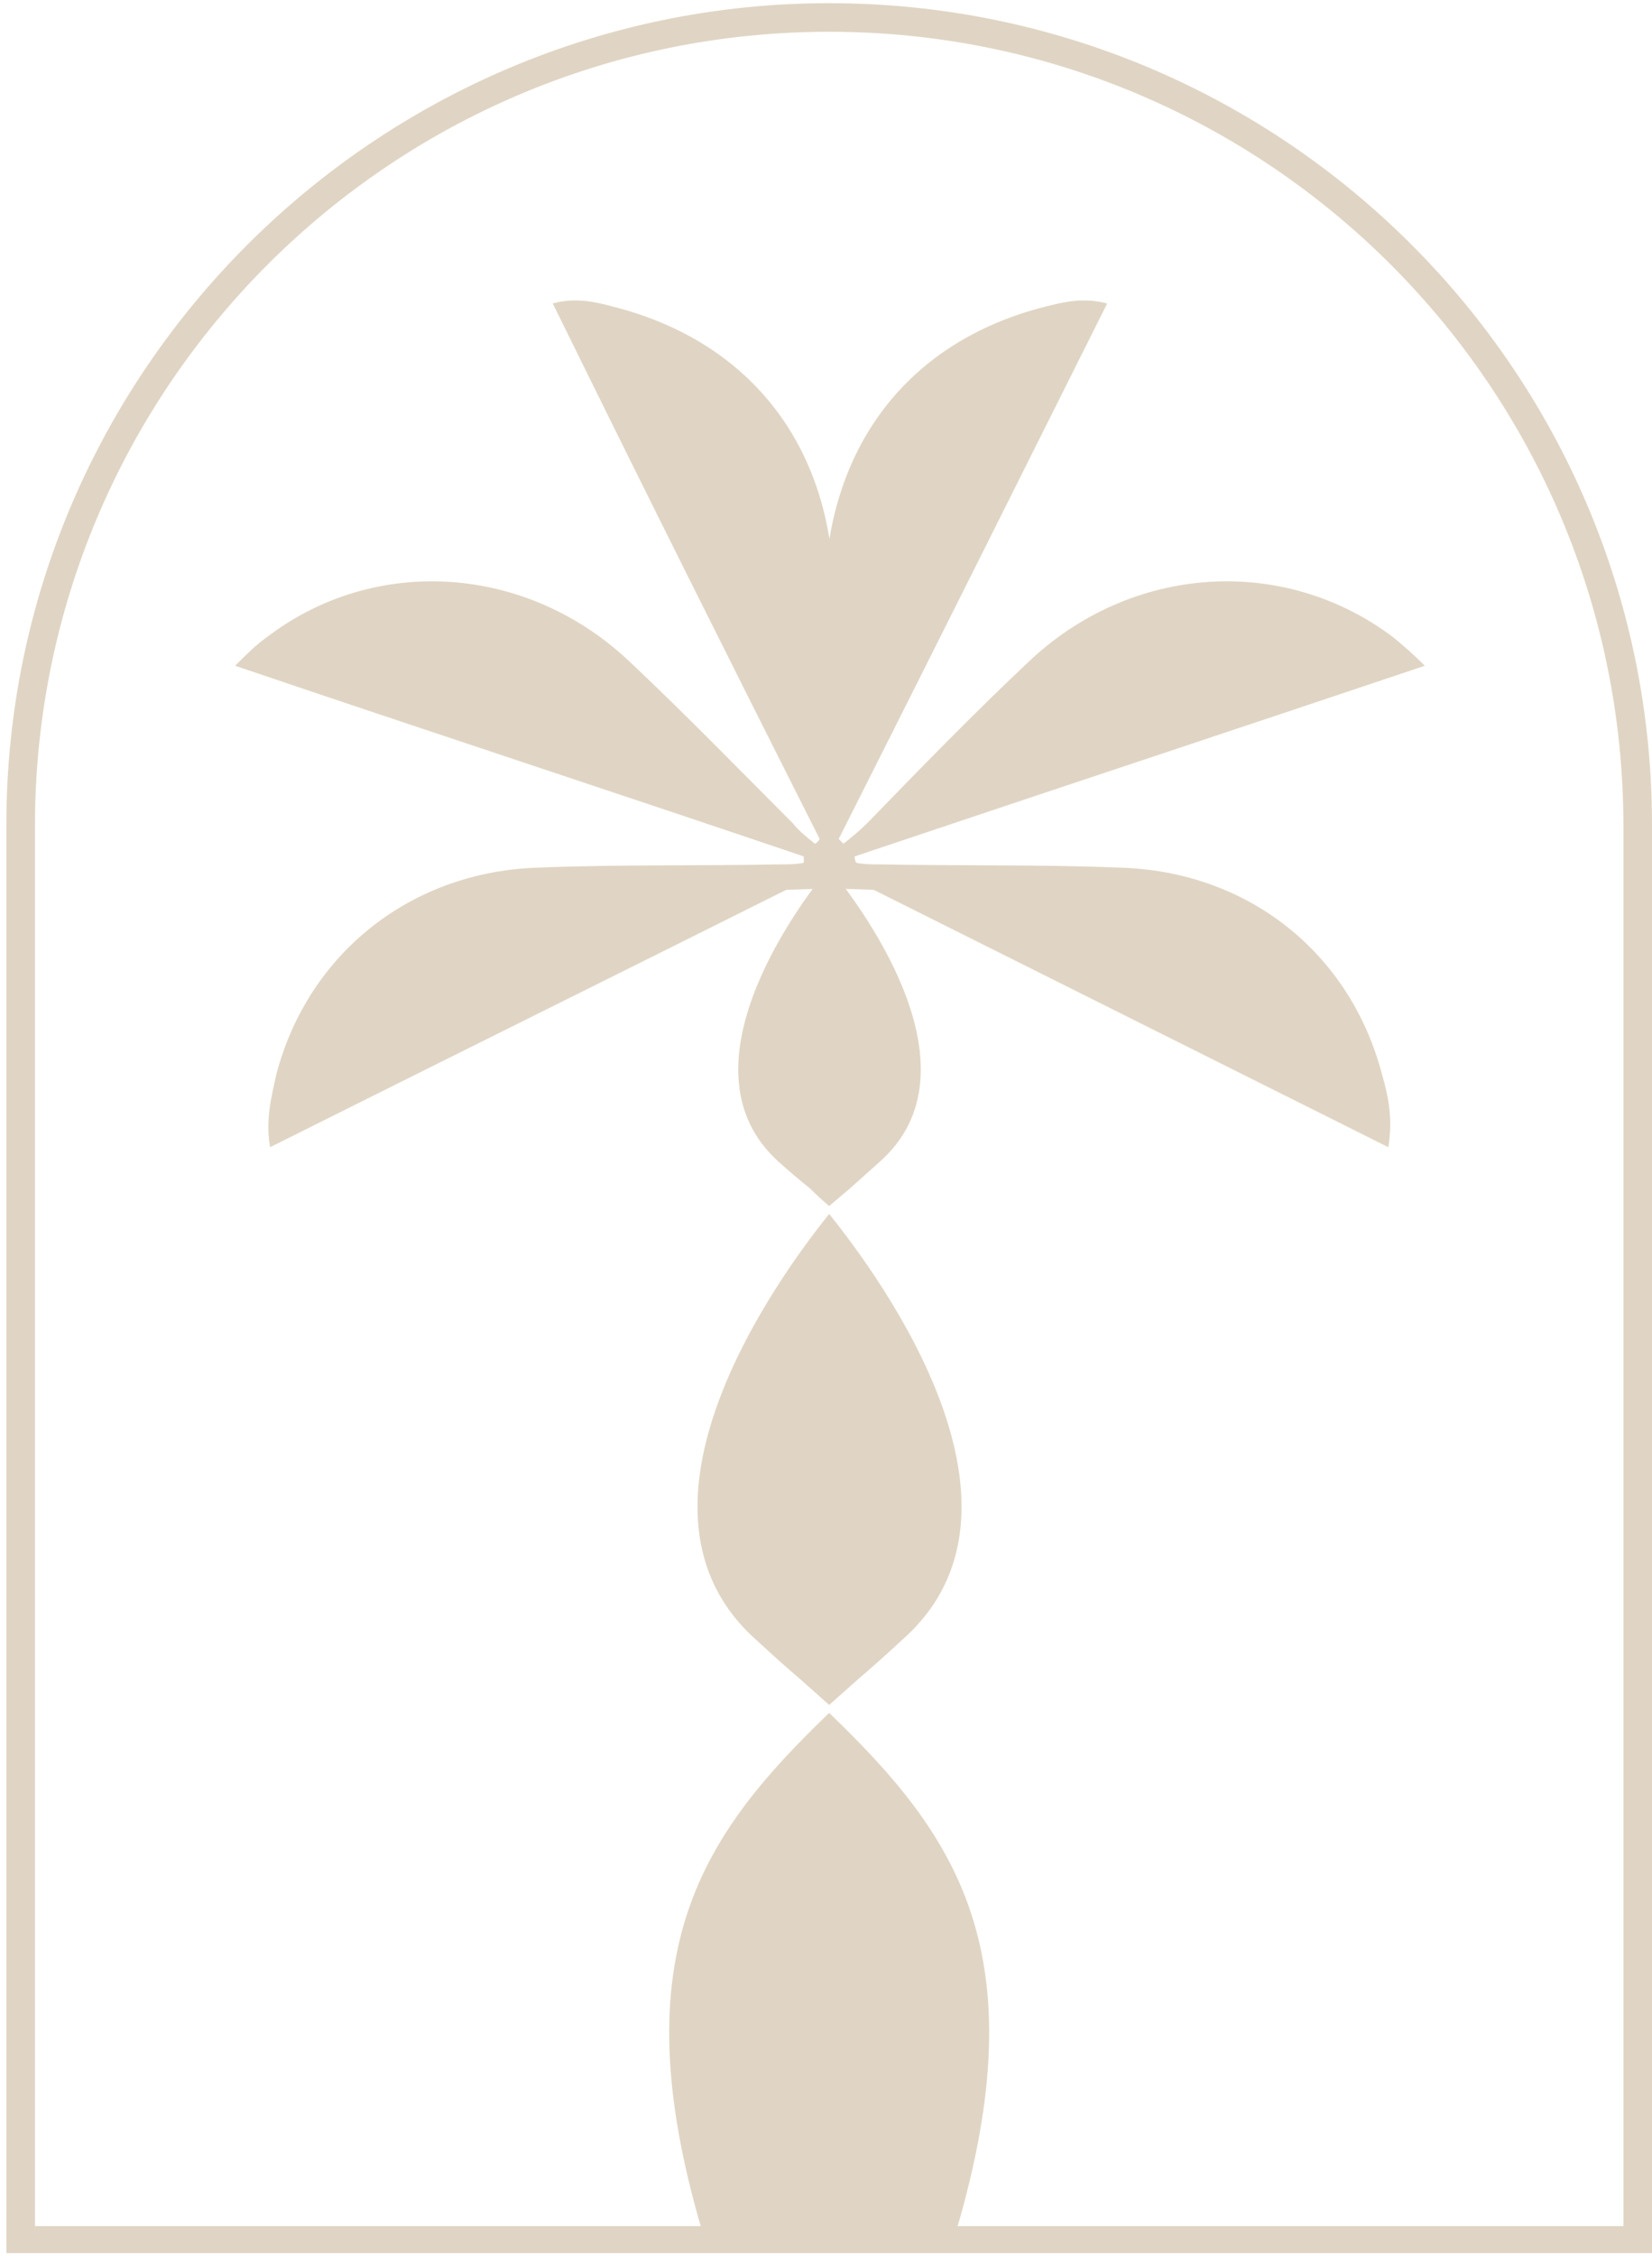 <svg version="1.2" xmlns="http://www.w3.org/2000/svg" viewBox="0 0 104 142" width="104" height="142">
	<title>Horizontal_Final Logo_1 (2) (1)</title>
	<style>
		.s0 { fill: #e0d5c4 } 
	</style>
	<g>
		<g>
			<g>
				<path class="s0" d="m104 141.8h-103.6v-89.9c0-28.5 23.3-51.7 51.8-51.7 28.6 0 51.8 23.2 51.8 51.7zm-101.8-1.7h100v-88.1c0-27.6-22.4-50-50-50-27.6 0-50 22.4-50 50z"/>
			</g>
			<g>
				<g>
					<g>
						<path class="s0" d="m52.5 55.9q0-9.2 0-18.3c0-9.4-5.2-16.1-13.9-18.3-1.1-0.3-2.4-0.6-3.8-0.2 5.6 11.4 11.2 22.6 16.8 33.7q-0.1 0.2-0.3 0.3c-0.5-0.4-1-0.8-1.4-1.3-3.4-3.4-6.7-6.8-10.2-10.1-6.5-6.2-16.1-6.8-22.9-1.6-0.7 0.5-1.2 1-2 1.8 12.1 4.1 24 8 35.8 12q0 0.2 0 0.4c-0.5 0.1-1 0.1-1.5 0.1-5 0.1-10.1 0-15.1 0.2-8.1 0.2-14.6 5.4-16.6 13-0.3 1.4-0.7 2.8-0.4 4.6 10.8-5.4 21.5-10.7 32.5-16.2z"/>
					</g>
				</g>
				<g>
					<g>
						<path class="s0" d="m52 55.9q-0.1-9.2-0.1-18.3c0.1-9.4 5.2-16.1 13.9-18.3 1.2-0.3 2.4-0.6 3.9-0.2-5.7 11.4-11.3 22.6-16.9 33.7q0.2 0.2 0.3 0.3c0.5-0.4 1-0.8 1.5-1.3 3.3-3.4 6.6-6.8 10.1-10.1 6.5-6.2 16.1-6.8 23-1.6 0.6 0.5 1.2 1 2 1.8-12.2 4.1-24 8-35.9 12q0 0.2 0.1 0.4c0.5 0.1 1 0.1 1.5 0.1 5 0.1 10 0 15 0.2 8.2 0.2 14.6 5.4 16.6 13 0.4 1.4 0.7 2.8 0.4 4.6-10.8-5.4-21.4-10.7-32.4-16.2z"/>
					</g>
				</g>
				<g>
					<path class="s0" d="m50.4 105.7q-1.4-1.2-2.8-2.5c-9.2-8.2 1.3-22.7 4.6-26.8 3.3 4.1 13.9 18.6 4.6 26.8q-1.4 1.3-2.8 2.5-0.9 0.8-1.8 1.6-0.9-0.8-1.8-1.6z"/>
				</g>
				<g>
					<path class="s0" d="m51 74.8q-1-0.8-2-1.7c-6.3-5.7 0.9-15.7 3.2-18.5 2.3 2.8 9.6 12.8 3.2 18.5q-1 0.9-1.9 1.7-0.7 0.6-1.3 1.1-0.6-0.5-1.2-1.1z"/>
				</g>
				<g>
					<path class="s0" d="m52.2 107.8c7.9 7.6 13.2 15 8 32.6h-16c-5.2-17.6 0.1-25 8-32.6z"/>
				</g>
			</g>
		</g>
	</g>
</svg>